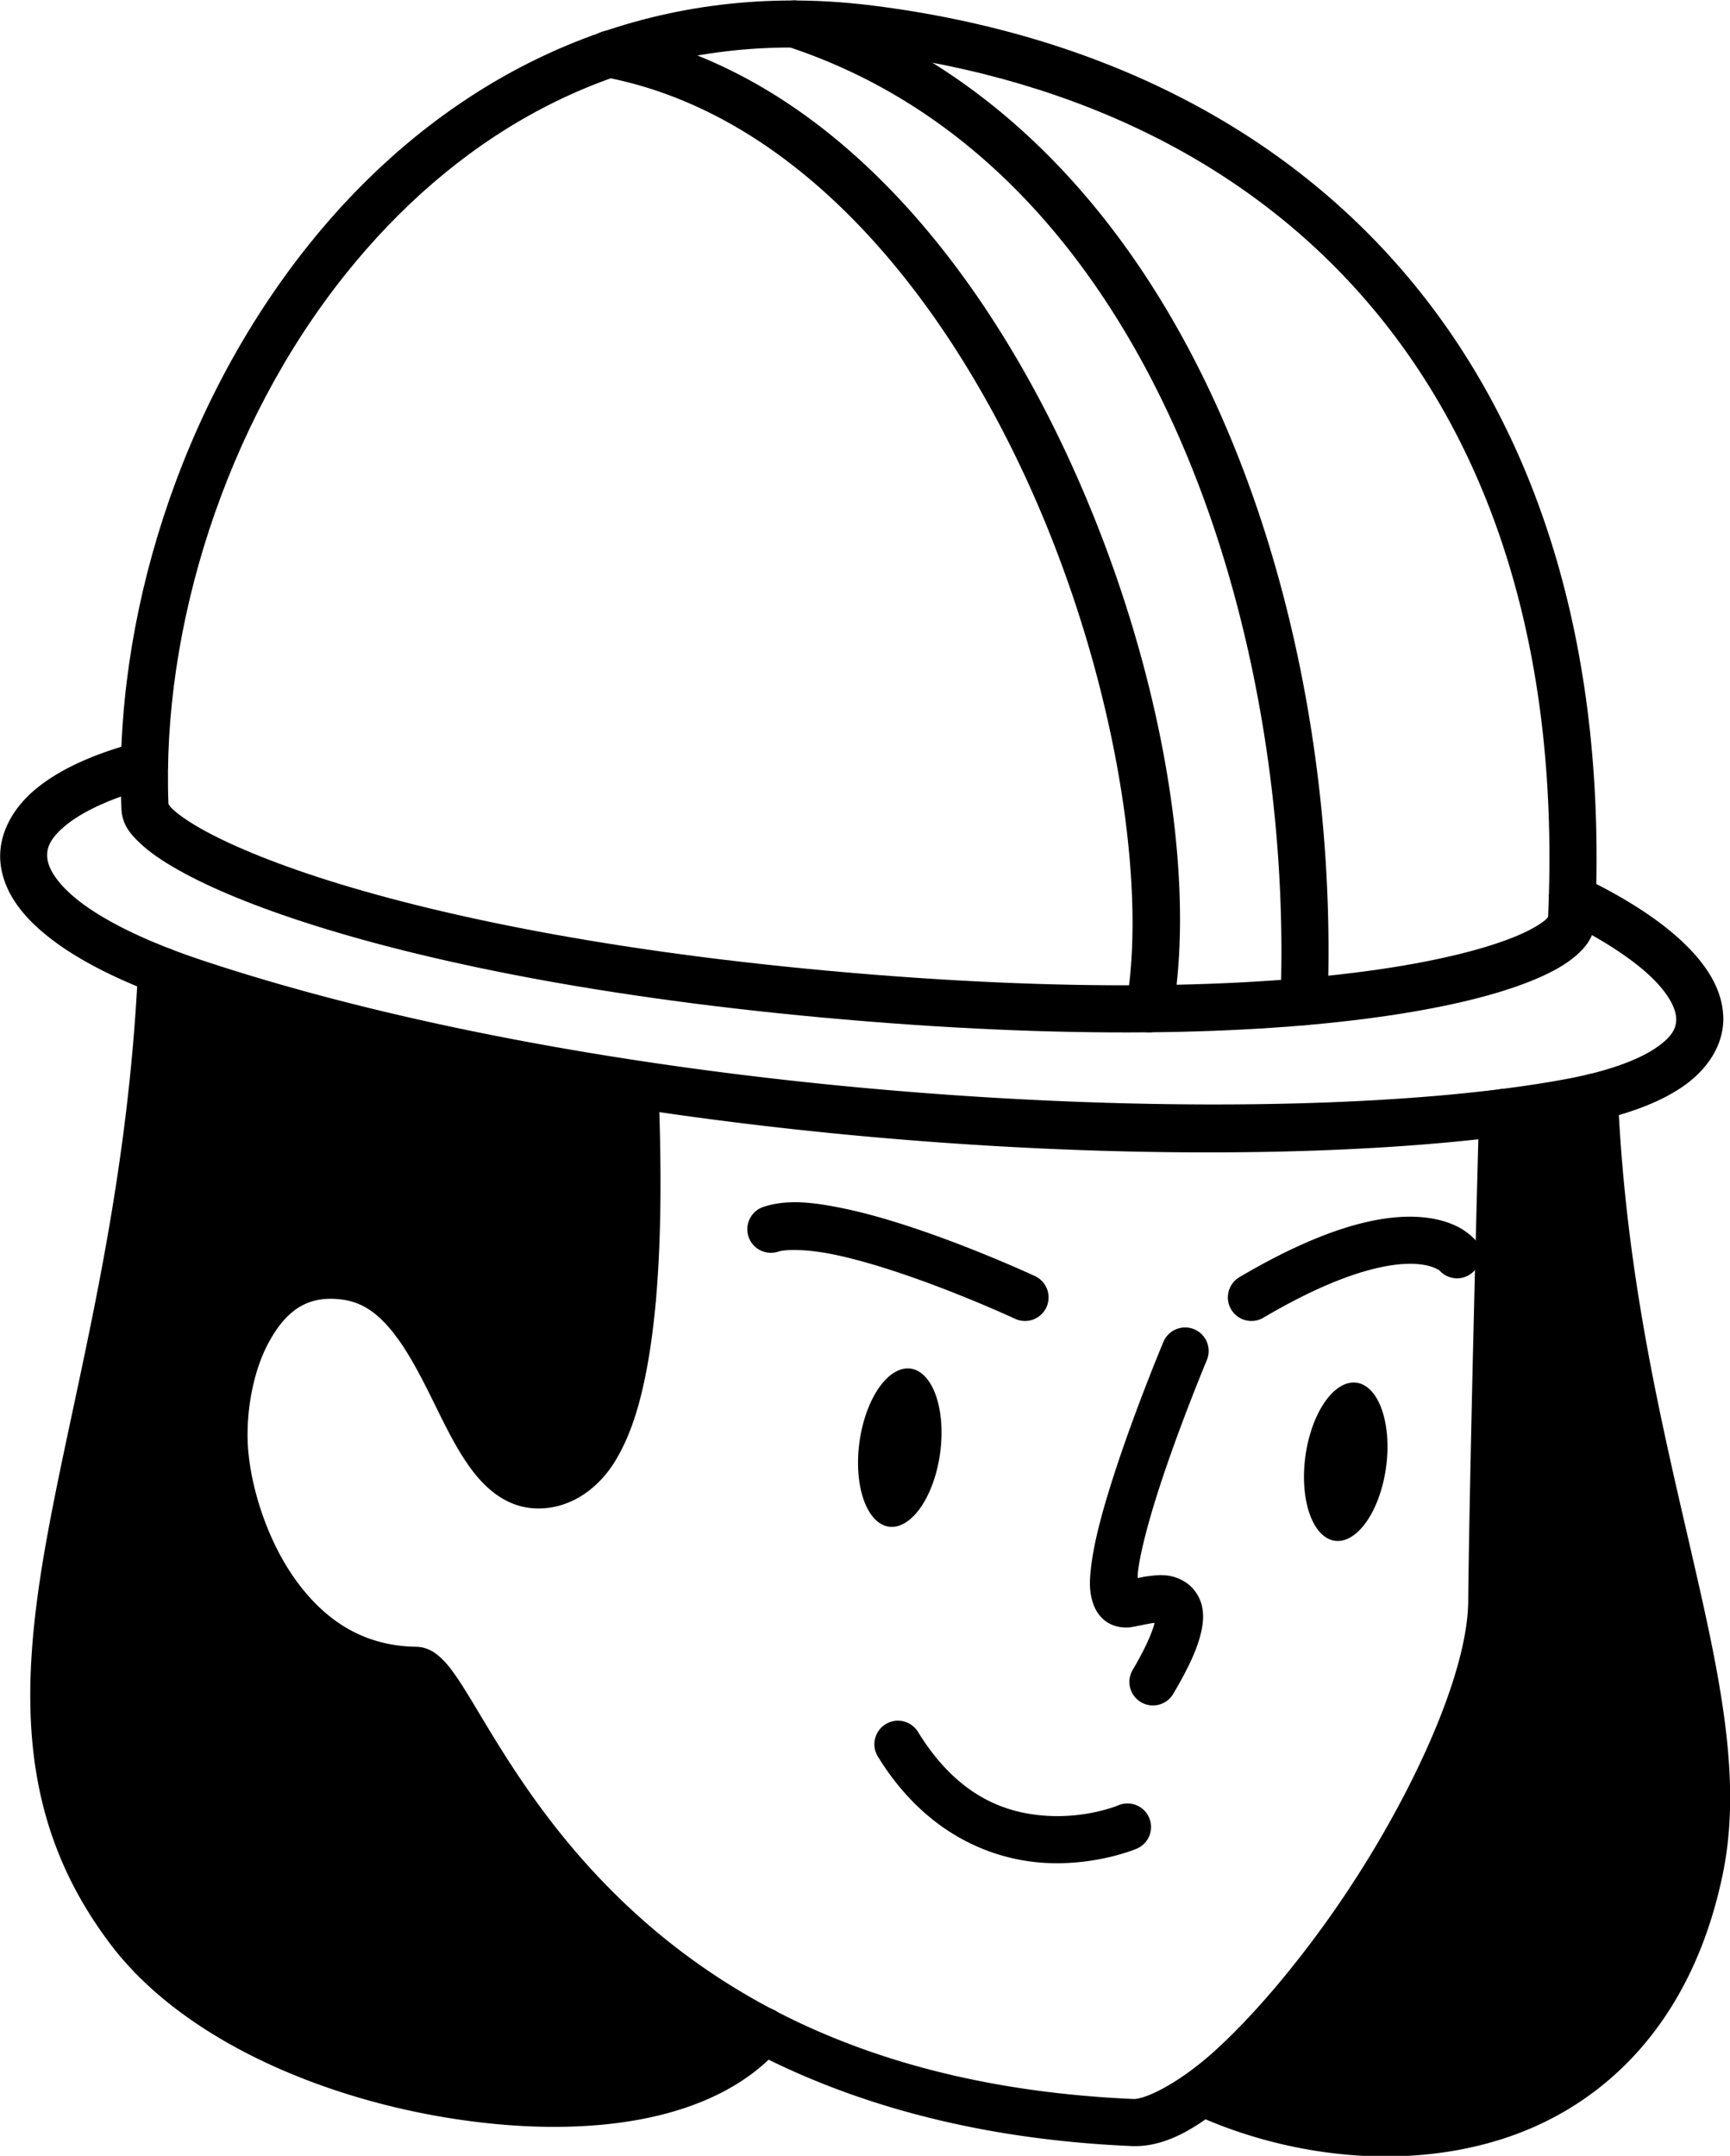 <?xml version="1.0" encoding="UTF-8" standalone="no"?>
<svg
   width="1836.595"
   height="2288.235"
   viewBox="0 0 1836.595 2288.235"
   version="1.1"
   xml:space="preserve"
   style="clip-rule:evenodd;fill-rule:evenodd;stroke-linecap:round;stroke-linejoin:round;stroke-miterlimit:1.5"
   id="svg1642"
   xmlns="http://www.w3.org/2000/svg"
   xmlns:svg="http://www.w3.org/2000/svg"><defs
   id="defs1642" />&#10;    &#10;<g
   id="vctrly-notion-people-25"
   transform="matrix(-3.003,0,0,3.003,17439.832,-6352.772)"
   style="stroke-width:16.651"><g
     id="g4905"><path
       style="color:#000000;clip-rule:nonzero;fill:#000000;fill-rule:nonzero;stroke-linecap:butt;stroke-linejoin:miter;-inkscape-stroke:none"
       d="m 5306.961,2545.555 c -6.642,0.267 -11.649,1.859 -15.088,3.644 -3.439,1.785 -5.879,4.439 -5.879,4.439 a 8.325,8.325 0 0 0 1.066,11.726 8.325,8.325 0 0 0 11.725,-1.064 c 0,0 -0.497,0.329 0.76,-0.324 1.257,-0.653 3.701,-1.609 8.084,-1.785 8.765,-0.352 25.495,2.687 53.213,19.029 a 8.325,8.325 0 0 0 11.4,-2.943 8.325,8.325 0 0 0 -2.943,-11.398 c -29.442,-17.358 -49.053,-21.857 -62.338,-21.324 z"
       id="path3618" /><path
       style="color:#000000;clip-rule:nonzero;fill:#000000;fill-rule:nonzero;stroke-linecap:butt;stroke-linejoin:miter;-inkscape-stroke:none"
       d="m 5524.332,2540.447 c -4.606,0.197 -9.418,0.996 -14.457,2.016 -10.078,2.04 -20.895,5.388 -30.959,8.938 -20.128,7.099 -37.316,15.102 -37.316,15.102 a 8.325,8.325 0 0 0 -4.039,11.059 8.325,8.325 0 0 0 11.061,4.039 c 0,0 16.604,-7.715 35.834,-14.498 9.615,-3.392 19.87,-6.527 28.723,-8.318 8.853,-1.792 16.475,-1.813 19.168,-0.926 a 8.325,8.325 0 0 0 10.512,-5.303 8.325,8.325 0 0 0 -5.303,-10.512 c -4.216,-1.389 -8.616,-1.793 -13.223,-1.596 z"
       id="path3619" /><path
       style="color:#000000;clip-rule:nonzero;fill:#000000;fill-rule:nonzero;stroke-linecap:butt;stroke-linejoin:miter;-inkscape-stroke:none"
       d="m 5391.662,2585.285 a 8.325,8.325 0 0 0 -6.371,0.027 8.325,8.325 0 0 0 -4.459,10.896 c 0,0 9.601,22.925 16.828,45.189 3.613,11.132 6.596,22.21 7.484,29.32 0.127,1.015 0.101,1.702 0.127,2.527 -1.336,-0.261 -2.106,-0.476 -3.691,-0.672 -3.673,-0.453 -8.239,-1.069 -13.275,2.184 -2.518,1.627 -4.692,4.551 -5.547,7.606 -0.855,3.054 -0.706,6.052 -0.096,9.121 1.222,6.138 4.359,13.059 10.051,22.691 a 8.325,8.325 0 0 0 11.402,2.932 8.325,8.325 0 0 0 2.932,-11.402 c -4.854,-8.215 -7.016,-13.659 -7.748,-16.604 0.108,0.01 0.13,-0.016 0.244,0 2.225,0.274 4.992,0.975 7.826,1.451 a 8.326,8.326 0 0 0 0.01,0 c 2.702,0.452 6.234,0.01 8.93,-1.853 2.696,-1.862 4.101,-4.508 4.824,-6.771 1.447,-4.526 1.12,-8.596 0.535,-13.271 -1.169,-9.352 -4.405,-20.804 -8.168,-32.397 -7.526,-23.185 -17.311,-46.488 -17.311,-46.488 a 8.325,8.325 0 0 0 -4.525,-4.484 z"
       id="path3620" /><path
       style="color:#000000;clip-rule:nonzero;fill:#000000;fill-rule:nonzero;stroke-linecap:butt;stroke-linejoin:miter;-inkscape-stroke:none"
       d="m 5488.1,2723.881 a 8.325,8.325 0 0 0 -5.162,3.738 c -14.249,23.17 -31.312,28.797 -45.656,29.658 -14.345,0.862 -25.131,-3.703 -25.131,-3.703 a 8.325,8.325 0 0 0 -10.926,4.385 8.325,8.325 0 0 0 4.385,10.928 c 0,0 14.224,6.12 32.672,5.012 18.448,-1.108 41.959,-10.107 58.84,-37.557 a 8.325,8.325 0 0 0 -2.731,-11.453 8.325,8.325 0 0 0 -6.291,-1.008 z"
       id="path3621" /><path
       id="ellipse3621"
       transform="rotate(-7.785)"
       d="m 5097.312,3346.501 a 14.389,28.195 0 0 1 -14.389,28.195 14.389,28.195 0 0 1 -14.389,-28.195 14.389,28.195 0 0 1 14.389,-28.195 14.389,28.195 0 0 1 14.389,28.195 z" /><path
       id="ellipse3622"
       transform="rotate(-7.785)"
       d="m 4940.44,3330.085 a 14.389,28.195 0 0 1 -14.389,28.195 14.389,28.195 0 0 1 -14.389,-28.195 14.389,28.195 0 0 1 14.389,-28.195 14.389,28.195 0 0 1 14.389,28.195 z" /><path
       style="color:#000000;clip-rule:nonzero;fill:#000000;fill-rule:nonzero;stroke-linecap:butt;stroke-linejoin:miter;-inkscape-stroke:none"
       d="m 5530.088,2115.664 c -10.11,-0.133 -20.488,0.439 -31.125,1.775 -79.83,10.028 -146.256,43.475 -191.326,98.461 -45.07,54.986 -68.492,131.112 -64.053,225.223 0.255,5.397 3.39,9.293 6.945,12.307 3.555,3.014 8.03,5.516 13.637,7.92 11.214,4.808 27.023,9.069 47.982,12.412 41.919,6.686 104.305,9.507 188.518,2.746 87.998,-7.061 152.433,-20.338 195.326,-33.83 21.447,-6.746 37.484,-13.51 48.637,-19.816 5.576,-3.153 9.934,-6.159 13.293,-9.328 3.359,-3.169 6.372,-6.508 6.615,-12.113 2.887,-66.877 -20.625,-142.464 -66.228,-199.457 -39.903,-49.869 -97.452,-85.366 -168.221,-86.299 z m -0.154,16.613 c 65.55,0.733 117.895,33.25 155.373,80.088 42.594,53.232 65.016,125.131 62.615,187.287 -0.133,0.219 -0.504,0.9 -1.426,1.77 -1.852,1.747 -5.26,4.229 -10.062,6.945 -9.606,5.432 -24.779,11.93 -45.438,18.428 -41.317,12.996 -104.68,26.138 -191.662,33.117 -83.187,6.679 -144.472,3.8 -184.562,-2.594 -20.046,-3.197 -34.825,-7.321 -44.045,-11.274 -4.61,-1.976 -7.814,-3.946 -9.43,-5.316 -0.76,-0.644 -1.005,-1.023 -1.102,-1.154 -4.127,-90.582 18.343,-161.906 60.318,-213.117 42.095,-51.357 104.083,-82.894 180.523,-92.496 9.898,-1.244 19.532,-1.788 28.896,-1.684 z"
       id="path3622" /><path
       style="color:#000000;clip-rule:nonzero;fill:#000000;fill-rule:nonzero;stroke-linecap:butt;stroke-linejoin:miter;-inkscape-stroke:none"
       d="m 5524.154,2116.037 c -69.875,22.822 -117.842,78.349 -147.406,144.213 -29.565,65.864 -41.164,142.347 -38.588,209.588 a 8.325,8.325 0 0 0 8.639,8.002 8.325,8.325 0 0 0 8,-8.639 c -2.484,-64.829 8.888,-139.197 37.139,-202.133 28.25,-62.936 72.942,-114.157 137.387,-135.205 a 8.325,8.325 0 0 0 5.33,-10.498 8.325,8.325 0 0 0 -10.5,-5.328 z"
       id="path3623" /><path
       style="color:#000000;clip-rule:nonzero;fill:#000000;fill-rule:nonzero;stroke-linecap:butt;stroke-linejoin:miter;-inkscape-stroke:none"
       d="m 5590.441,2126.412 c -72.164,13.756 -125.507,76.613 -158.912,147.103 -33.405,70.49 -47.533,148.953 -38.59,199.943 a 8.325,8.325 0 0 0 9.639,6.762 8.325,8.325 0 0 0 6.762,-9.639 c -7.887,-44.97 5.141,-122.209 37.236,-189.935 32.095,-67.727 82.596,-125.605 146.982,-137.879 a 8.325,8.325 0 0 0 6.619,-9.736 8.325,8.325 0 0 0 -9.736,-6.619 z"
       id="path3624" /><path
       style="color:#000000;clip-rule:nonzero;fill:#000000;fill-rule:nonzero;stroke-linecap:butt;stroke-linejoin:miter;-inkscape-stroke:none"
       d="m 5758.531,2377.701 a 8.325,8.325 0 0 0 -10.18,5.918 8.325,8.325 0 0 0 5.918,10.18 c 13.884,3.675 24.03,8.548 29.832,13.297 5.802,4.749 7.114,8.281 6.588,12.061 -0.526,3.779 -3.95,9.582 -12.883,16.076 -8.933,6.495 -22.911,13.394 -42.127,19.766 -155.655,51.632 -382.629,60.706 -482.756,41.693 -14.518,-2.758 -24.844,-6.76 -30.793,-10.805 -5.949,-4.045 -7.302,-7.115 -7.225,-10.402 0.077,-3.288 2.387,-8.531 8.998,-14.82 6.611,-6.289 17.131,-13.293 31.322,-20.16 a 8.325,8.325 0 0 0 3.867,-11.119 8.325,8.325 0 0 0 -11.119,-3.869 c -15.248,7.378 -27.085,15.034 -35.547,23.084 -8.462,8.05 -13.94,16.823 -14.168,26.494 -0.228,9.671 5.596,18.502 14.51,24.562 8.914,6.061 21.135,10.37 37.047,13.393 105.472,20.027 331.479,10.702 491.103,-42.246 20.304,-6.733 35.663,-14.095 46.678,-22.104 11.014,-8.008 18.15,-16.95 19.584,-27.246 1.434,-10.296 -3.893,-20.169 -12.533,-27.242 -8.641,-7.073 -20.741,-12.44 -36.117,-16.51 z"
       id="path3625" /><path
       style="color:#000000;clip-rule:nonzero;fill:#000000;fill-rule:nonzero;stroke-linecap:butt;stroke-linejoin:miter;-inkscape-stroke:none"
       d="m 5583.379,2490.391 a 8.325,8.325 0 0 0 -8.648,7.99 c -1.188,30.076 -1.556,66.444 3.217,95.869 2.387,14.713 5.939,27.735 12.164,37.824 6.226,10.09 16.708,17.409 29.047,16.477 10.072,-0.761 17.388,-7.61 22.67,-15.129 5.283,-7.52 9.376,-16.421 13.68,-25.053 4.303,-8.632 8.785,-16.949 13.824,-22.959 5.038,-6.009 10.151,-9.582 16.852,-10.549 12.665,-1.82 20.124,3.978 26.105,14.76 5.982,10.782 8.596,26.46 7.363,39.283 -1.27,13.231 -6.705,31.019 -16.549,44.777 -9.844,13.758 -23.28,23.534 -42.656,23.844 -4.171,0.066 -6.911,2.136 -8.879,3.963 -1.968,1.827 -3.509,3.849 -5.133,6.18 -3.248,4.662 -6.695,10.62 -10.979,17.707 -8.568,14.174 -20.307,32.729 -37.647,51.502 -34.678,37.545 -91.324,76.125 -190.994,80.486 -4.126,0.181 -16.104,-5.456 -29.018,-17.205 -12.914,-11.749 -27.336,-28.61 -40.647,-47.439 -26.622,-37.659 -48.442,-84.114 -48.717,-111.143 -0.512,-51.23 -3.844,-173.062 -3.844,-173.062 a 8.325,8.325 0 0 0 -8.549,-8.096 8.325,8.325 0 0 0 -8.096,8.549 c 0,0 3.33,122.007 3.838,172.777 0.355,35.001 24.033,81.347 51.771,120.586 13.869,19.619 28.842,37.23 43.037,50.145 14.195,12.914 27.042,22.133 40.951,21.523 103.729,-4.539 165.477,-45.745 202.496,-85.824 18.509,-20.04 30.945,-39.758 39.666,-54.185 4.36,-7.214 7.837,-13.138 10.389,-16.801 1.157,-1.661 2.032,-2.658 2.539,-3.172 24.101,-1.061 42.312,-14.293 54.012,-30.645 12.016,-16.795 18.03,-36.726 19.58,-52.875 1.547,-16.097 -1.231,-34.27 -9.377,-48.953 -8.146,-14.683 -23.549,-25.964 -43.033,-23.164 -11.557,1.665 -20.554,8.359 -27.24,16.334 -6.687,7.975 -11.546,17.36 -15.967,26.227 -4.42,8.867 -8.432,17.26 -12.402,22.912 -3.971,5.652 -7.057,7.853 -10.299,8.098 -5.981,0.452 -9.39,-1.762 -13.621,-8.619 -4.231,-6.857 -7.7,-18.194 -9.898,-31.746 -4.397,-27.105 -4.185,-62.891 -3.014,-92.545 a 8.325,8.325 0 0 0 -7.99,-8.649 z"
       id="path3626" /><path
       style="color:#000000;clip-rule:nonzero;fill:#000000;fill-rule:nonzero;stroke-linecap:butt;stroke-linejoin:miter;-inkscape-stroke:none"
       d="m 5586.445,2565.947 a 8.325,8.325 0 0 0 -6.354,0.488 8.325,8.325 0 0 0 -3.656,11.191 c 6.047,11.916 15.614,26.845 31.713,33.064 8.05,3.11 17.706,3.534 27.627,0.031 9.921,-3.503 20.114,-10.613 30.963,-22.082 a 8.325,8.325 0 0 0 -0.328,-11.77 8.325,8.325 0 0 0 -11.768,0.328 c -9.611,10.161 -17.847,15.505 -24.41,17.822 -6.563,2.318 -11.447,1.93 -16.084,0.139 -9.273,-3.583 -17.662,-14.814 -22.865,-25.068 a 8.325,8.325 0 0 0 -4.838,-4.144 z"
       id="path3627" /><path
       style="color:#000000;clip-rule:nonzero;fill:#000000;fill-rule:nonzero;stroke-linecap:butt;stroke-linejoin:miter;-inkscape-stroke:none"
       d="m 5749.967,2450.273 a 8.325,8.325 0 0 0 -7.922,8.709 c 4.008,84.971 22.8,149.789 32.385,202.555 9.585,52.766 10.391,92.028 -19.457,131.295 -20.45,26.907 -64.635,47.593 -108.301,54.728 -43.666,7.136 -85.746,0.17 -102.811,-19.66 a 8.325,8.325 0 0 0 -11.742,-0.881 8.325,8.325 0 0 0 -0.879,11.74 c 23.966,27.85 71.313,32.883 118.117,25.234 46.804,-7.649 94.131,-28.534 118.871,-61.086 33.272,-43.773 32.417,-90.206 22.582,-144.348 -9.835,-54.141 -28.223,-117.444 -32.135,-200.363 a 8.325,8.325 0 0 0 -8.709,-7.924 z"
       id="path3628" /><path
       style="color:#000000;clip-rule:nonzero;fill:#000000;fill-rule:nonzero;stroke-linecap:butt;stroke-linejoin:miter;-inkscape-stroke:none"
       d="m 5244.18,2494.943 a 8.325,8.325 0 0 0 -8.678,7.957 c -2.701,62.409 -15.097,114.132 -25.367,158.664 -10.271,44.532 -18.765,82.038 -11.709,116.238 11.083,53.712 43.237,83.256 79.811,94.268 36.573,11.012 76.945,4.685 107.777,-9.617 a 8.325,8.325 0 0 0 4.049,-11.057 8.325,8.325 0 0 0 -11.057,-4.049 c -27.417,12.718 -64.43,18.275 -95.969,8.779 -31.539,-9.496 -58.225,-32.851 -68.303,-81.689 -6.004,-29.099 1.381,-64.713 11.625,-109.131 10.244,-44.418 22.998,-97.476 25.777,-161.688 a 8.325,8.325 0 0 0 -7.957,-8.676 z"
       id="path3629" /><path
       d="m 5243.82,2503.26 c 2.4,0.57 4.92,1.11 7.55,1.61 7.65,1.45 15.97,2.74 24.9,3.87 0,0 3.33,121.92 3.84,172.92 0.51,50.56 60.65,142.01 102.4,173.24 -58.25,27.02 -154.77,23.77 -175.93,-78.78 -13.06,-63.3 31.76,-146.24 37.24,-272.86 z m 506.54,-44.67 c 7.92,167.89 74.36,256.24 11.24,339.28 -45.19,59.46 -183.02,83.14 -224.05,35.46 89.8,-46.81 110.9,-127.29 123.03,-127.48 44.46,-0.71 64.54,-46.77 67.36,-76.15 2.78,-28.92 -10.79,-67.7 -42.94,-63.08 -10.34,1.49 -18.01,7.87 -24.31,16.3 -47.819,102.517 -69.461,46.442 -76.83,-9.06 -2.11,-24.35 -1.73,-51.67 -0.81,-75.15 54.48,-8.32 107.97,-20.12 155.25,-35.81 4.26,-1.41 8.28,-2.85 12.06,-4.31 z"
       id="path3630" /></g></g></svg>
